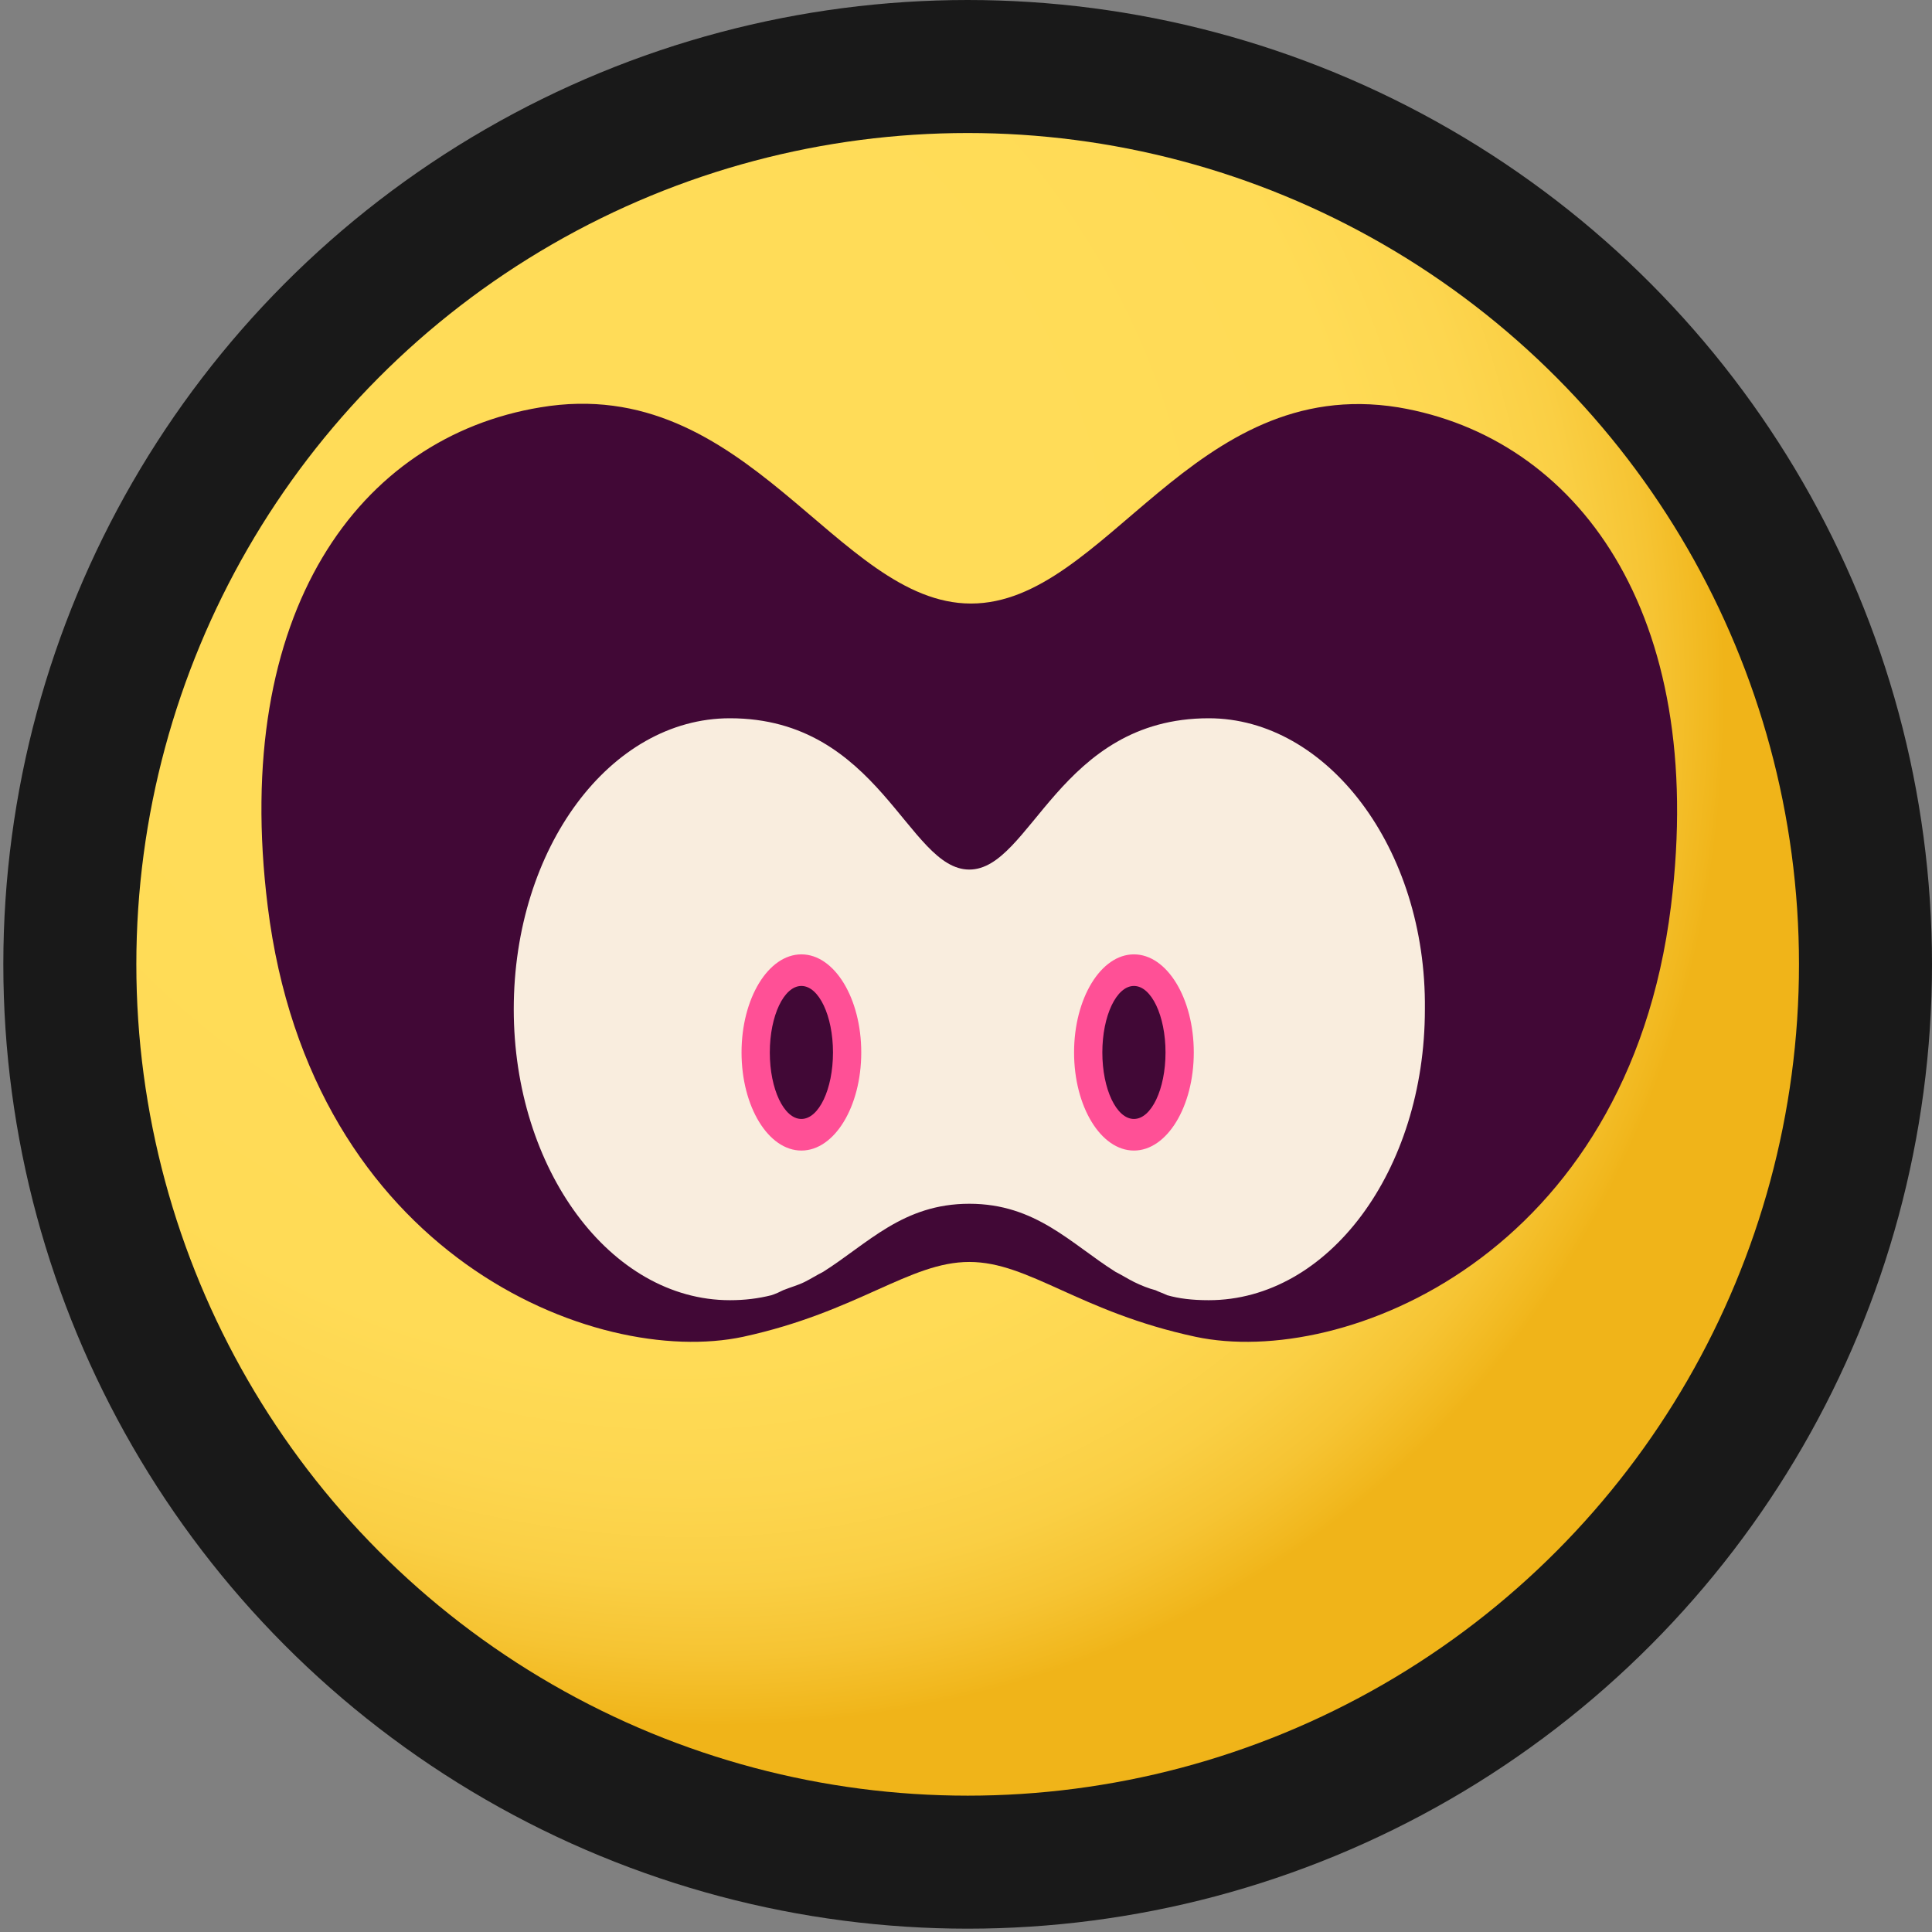 <?xml version="1.0" encoding="utf-8"?>
<!-- Generator: Adobe Illustrator 22.1.0, SVG Export Plug-In . SVG Version: 6.00 Build 0)  -->
<svg version="1.1" id="レイヤー_1" xmlns="http://www.w3.org/2000/svg" xmlns:xlink="http://www.w3.org/1999/xlink" x="0px"
	 y="0px" viewBox="0 0 116.2 116.2" style="enable-background:new 0 0 116.2 116.2;" xml:space="preserve">
<rect x="0" y="0" width="116.2" height="116.2" fill="#808080" stroke="none"/>
<style type="text/css">
	.st0{fill:none;stroke:#191919;stroke-width:16;stroke-miterlimit:10;}
	.st1{fill:url(#SVGID_1_);}
	.st2{fill:#410836;}
	.st3{fill:#F9EDDE;}
	.st4{fill:#FF5096;}
</style>
<g>
	<circle class="st0" cx="58.2" cy="58" r="50"/>
	
		<radialGradient id="SVGID_1_" cx="33.678" cy="83.665" r="75.415" gradientTransform="matrix(0.651 0.759 0.662 -0.568 -43.614 54.249)" gradientUnits="userSpaceOnUse">
		<stop  offset="0.403" style="stop-color:#FFDC58"/>
		<stop  offset="0.698" style="stop-color:#FFDB56"/>
		<stop  offset="0.804" style="stop-color:#FDD64F"/>
		<stop  offset="0.879" style="stop-color:#FACF44"/>
		<stop  offset="0.94" style="stop-color:#F6C433"/>
		<stop  offset="0.992" style="stop-color:#F1B71D"/>
		<stop  offset="1" style="stop-color:#F0B419"/>
	</radialGradient>
	<circle class="st1" cx="58.2" cy="58" r="50"/>
	<g>
		<path class="st2" d="M84.1,24.5c-12.4-2-17.6,11.8-25.7,11.8S45,22.4,32.5,24.5c-10.9,1.8-18.6,12.3-16.4,30
			c2.6,21,19.7,27.8,28.6,25.9c6.9-1.5,10-4.5,13.6-4.5s6.6,3,13.6,4.5c8.9,1.9,26-4.9,28.6-25.9C102.7,36.8,94.8,26.3,84.1,24.5z"
			/>
		<path class="st3" d="M72.7,43.2c-9,0-10.7,9.1-14.4,9.1s-5.4-9.1-14.4-9.1c-7.2,0-13,7.8-13,17.5c0,9.6,5.8,17.5,13,17.5
			c0.9,0,1.7-0.1,2.5-0.3c0.3-0.1,0.5-0.2,0.7-0.3c0.5-0.2,0.9-0.3,1.3-0.5c0.4-0.2,0.7-0.4,1.1-0.6c2.7-1.7,4.8-4.1,8.8-4.1
			s6.1,2.4,8.8,4.1c0.4,0.2,0.7,0.4,1.1,0.6c0.4,0.2,0.9,0.4,1.3,0.5c0.2,0.1,0.5,0.2,0.7,0.3c0.7,0.2,1.5,0.3,2.5,0.3
			c7.2,0,13-7.8,13-17.5C85.8,51,79.8,43.2,72.7,43.2z"/>
		<g>
			<ellipse class="st4" cx="48.2" cy="63.3" rx="3.6" ry="5.9"/>
			<ellipse class="st2" cx="48.2" cy="63.3" rx="1.9" ry="4"/>
		</g>
		<g>
			<ellipse class="st4" cx="68.2" cy="63.3" rx="3.6" ry="5.9"/>
			<ellipse class="st2" cx="68.2" cy="63.3" rx="1.9" ry="4"/>
		</g>
	</g>
</g>
</svg>
